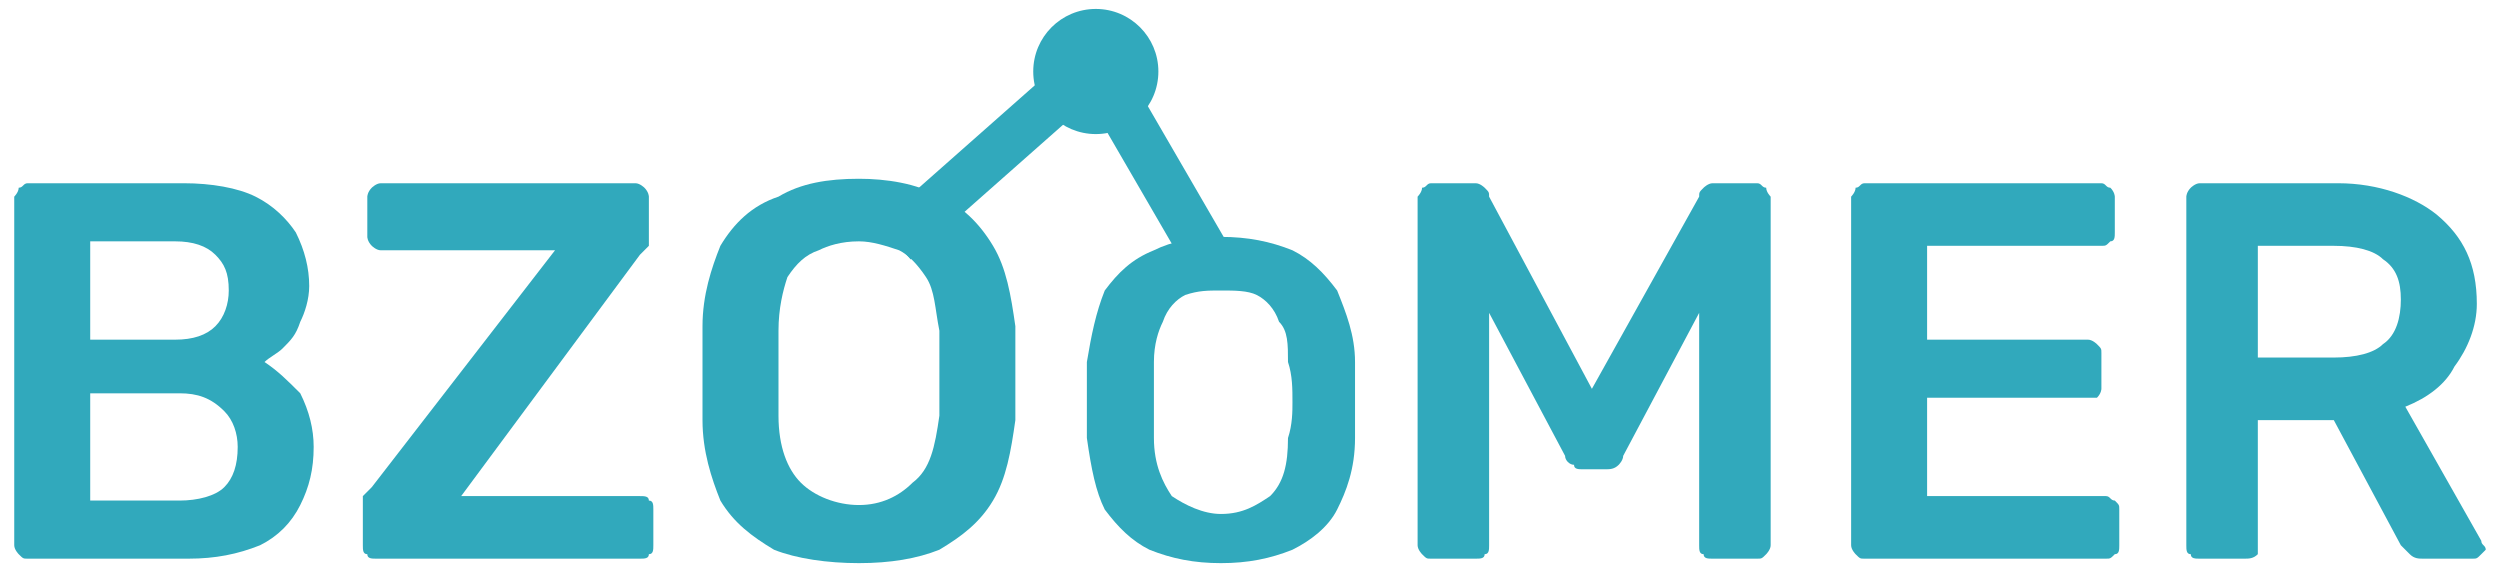 <?xml version="1.0" encoding="UTF-8"?>
<!DOCTYPE svg PUBLIC "-//W3C//DTD SVG 1.1//EN" "http://www.w3.org/Graphics/SVG/1.1/DTD/svg11.dtd">
<!-- Creator: CorelDRAW X7 -->
<svg xmlns="http://www.w3.org/2000/svg" xml:space="preserve" width="555px" height="127px" version="1.1" style="shape-rendering:geometricPrecision; text-rendering:geometricPrecision; image-rendering:optimizeQuality; fill-rule:evenodd; clip-rule:evenodd"
viewBox="0 0 555 128"
 xmlns:xlink="http://www.w3.org/1999/xlink">
 <defs>
  <style type="text/css">
   <![CDATA[
    .str0 {stroke:#31A9BC;stroke-width:10.802}
    .fil2 {fill:none}
    .fil1 {fill:#31A9BC}
    .fil0 {fill:#31A9BC;fill-rule:nonzero}
   ]]>
  </style>
 </defs>
 <g id="Vrstva_x0020_1">
  <g id="_2197333091856">
   <path class="fil0" d="M503 80l17 0c5,0 9,-1 11,-3 3,-2 4,-6 4,-10 0,-4 -1,-7 -4,-9 -2,-2 -6,-3 -11,-3l-17 0 0 25zm-13 45c-1,0 -2,0 -2,-1 -1,0 -1,-1 -1,-2l0 -78c0,0 0,-1 1,-2 0,0 1,-1 2,-1l31 0c9,0 17,3 22,7 6,5 9,11 9,20 0,5 -2,10 -5,14 -2,4 -6,7 -11,9l17 30c0,1 1,1 1,2 0,0 -1,1 -1,1 -1,1 -1,1 -2,1l-11 0c-1,0 -2,0 -3,-1 -1,-1 -1,-1 -2,-2l-15 -28 -17 0 0 28c0,1 0,2 0,2 -1,1 -2,1 -3,1l-10 0z"/>
   <path class="fil0" d="M415 125c-1,0 -1,0 -2,-1 0,0 -1,-1 -1,-2l0 -78c0,0 1,-1 1,-2 1,0 1,-1 2,-1l53 0c1,0 1,1 2,1 1,1 1,2 1,2l0 8c0,1 0,2 -1,2 -1,1 -1,1 -2,1l-39 0 0 21 36 0c1,0 2,1 2,1 1,1 1,1 1,2l0 8c0,0 0,1 -1,2 0,0 -1,0 -2,0l-36 0 0 22 40 0c1,0 1,1 2,1 1,1 1,1 1,2l0 8c0,1 0,2 -1,2 -1,1 -1,1 -2,1l-54 0z"/>
   <path class="fil0" d="M318 125c-1,0 -1,0 -2,-1 0,0 -1,-1 -1,-2l0 -78c0,0 1,-1 1,-2 1,0 1,-1 2,-1l10 0c1,0 2,1 2,1 1,1 1,1 1,2l23 43 24 -43c0,-1 0,-1 1,-2 0,0 1,-1 2,-1l10 0c1,0 1,1 2,1 0,1 1,2 1,2l0 78c0,1 -1,2 -1,2 -1,1 -1,1 -2,1l-10 0c-1,0 -2,0 -2,-1 -1,0 -1,-1 -1,-2l0 -52 -17 32c0,1 -1,2 -1,2 -1,1 -2,1 -3,1l-5 0c-1,0 -2,0 -2,-1 -1,0 -2,-1 -2,-2l-17 -32 0 52c0,1 0,2 -1,2 0,1 -1,1 -2,1l-10 0z"/>
   <path class="fil0" d="M271 115c5,0 8,-2 11,-4 3,-3 4,-7 4,-13 1,-3 1,-6 1,-8 0,-3 0,-6 -1,-9 0,-4 0,-7 -2,-9 -1,-3 -3,-5 -5,-6 -2,-1 -5,-1 -8,-1 -3,0 -5,0 -8,1 -2,1 -4,3 -5,6 -1,2 -2,5 -2,9 0,3 0,6 0,9 0,2 0,5 0,8 0,6 2,10 4,13 3,2 7,4 11,4zm0 11c-6,0 -11,-1 -16,-3 -4,-2 -7,-5 -10,-9 -2,-4 -3,-9 -4,-16 0,-3 0,-5 0,-8 0,-3 0,-6 0,-9 1,-6 2,-11 4,-16 3,-4 6,-7 11,-9 4,-2 9,-3 15,-3 6,0 11,1 16,3 4,2 7,5 10,9 2,5 4,10 4,16 0,3 0,6 0,9 0,3 0,5 0,8 0,7 -2,12 -4,16 -2,4 -6,7 -10,9 -5,2 -10,3 -16,3z"/>
   <path class="fil0" d="M190 113c5,0 9,-2 12,-5 4,-3 5,-8 6,-15 0,-4 0,-7 0,-10 0,-3 0,-6 0,-9 -1,-5 -1,-9 -3,-12 -2,-3 -4,-5 -6,-6 -3,-1 -6,-2 -9,-2 -4,0 -7,1 -9,2 -3,1 -5,3 -7,6 -1,3 -2,7 -2,12 0,3 0,6 0,9 0,3 0,6 0,10 0,7 2,12 5,15 3,3 8,5 13,5zm0 13c-7,0 -14,-1 -19,-3 -5,-3 -9,-6 -12,-11 -2,-5 -4,-11 -4,-18 0,-4 0,-7 0,-11 0,-3 0,-6 0,-10 0,-7 2,-13 4,-18 3,-5 7,-9 13,-11 5,-3 11,-4 18,-4 6,0 13,1 18,4 5,2 9,6 12,11 3,5 4,11 5,18 0,4 0,7 0,10 0,4 0,7 0,11 -1,7 -2,13 -5,18 -3,5 -7,8 -12,11 -5,2 -11,3 -18,3z"/>
   <path class="fil0" d="M82 125c-1,0 -2,0 -2,-1 -1,0 -1,-1 -1,-2l0 -8c0,-1 0,-2 0,-3 1,-1 1,-1 2,-2l41 -53 -39 0c-1,0 -2,-1 -2,-1 -1,-1 -1,-2 -1,-2l0 -9c0,0 0,-1 1,-2 0,0 1,-1 2,-1l57 0c1,0 2,1 2,1 1,1 1,2 1,2l0 9c0,1 0,1 0,2 -1,1 -1,1 -2,2l-40 54 40 0c1,0 2,0 2,1 1,0 1,1 1,2l0 8c0,1 0,2 -1,2 0,1 -1,1 -2,1l-59 0z"/>
   <path class="fil0" d="M18 76l19 0c4,0 7,-1 9,-3 2,-2 3,-5 3,-8 0,-4 -1,-6 -3,-8 -2,-2 -5,-3 -9,-3l-19 0 0 22zm0 36l20 0c4,0 8,-1 10,-3 2,-2 3,-5 3,-9 0,-3 -1,-6 -3,-8 -3,-3 -6,-4 -10,-4l-20 0 0 24zm-14 13c-1,0 -1,0 -2,-1 0,0 -1,-1 -1,-2l0 -78c0,0 1,-1 1,-2 1,0 1,-1 2,-1l35 0c6,0 12,1 16,3 4,2 7,5 9,8 2,4 3,8 3,12 0,3 -1,6 -2,8 -1,3 -2,4 -4,6 -1,1 -3,2 -4,3 3,2 5,4 8,7 2,4 3,8 3,12 0,5 -1,9 -3,13 -2,4 -5,7 -9,9 -5,2 -10,3 -16,3l-36 0z"/>
   <circle class="fil1" cx="243" cy="16" r="14"/>
   <line class="fil2 str0" x1="198" y1="54" x2="241" y2= "16" />
   <line class="fil2 str0" x1="270" y1="61" x2="241" y2= "11" />
  </g>
 </g>
</svg>
